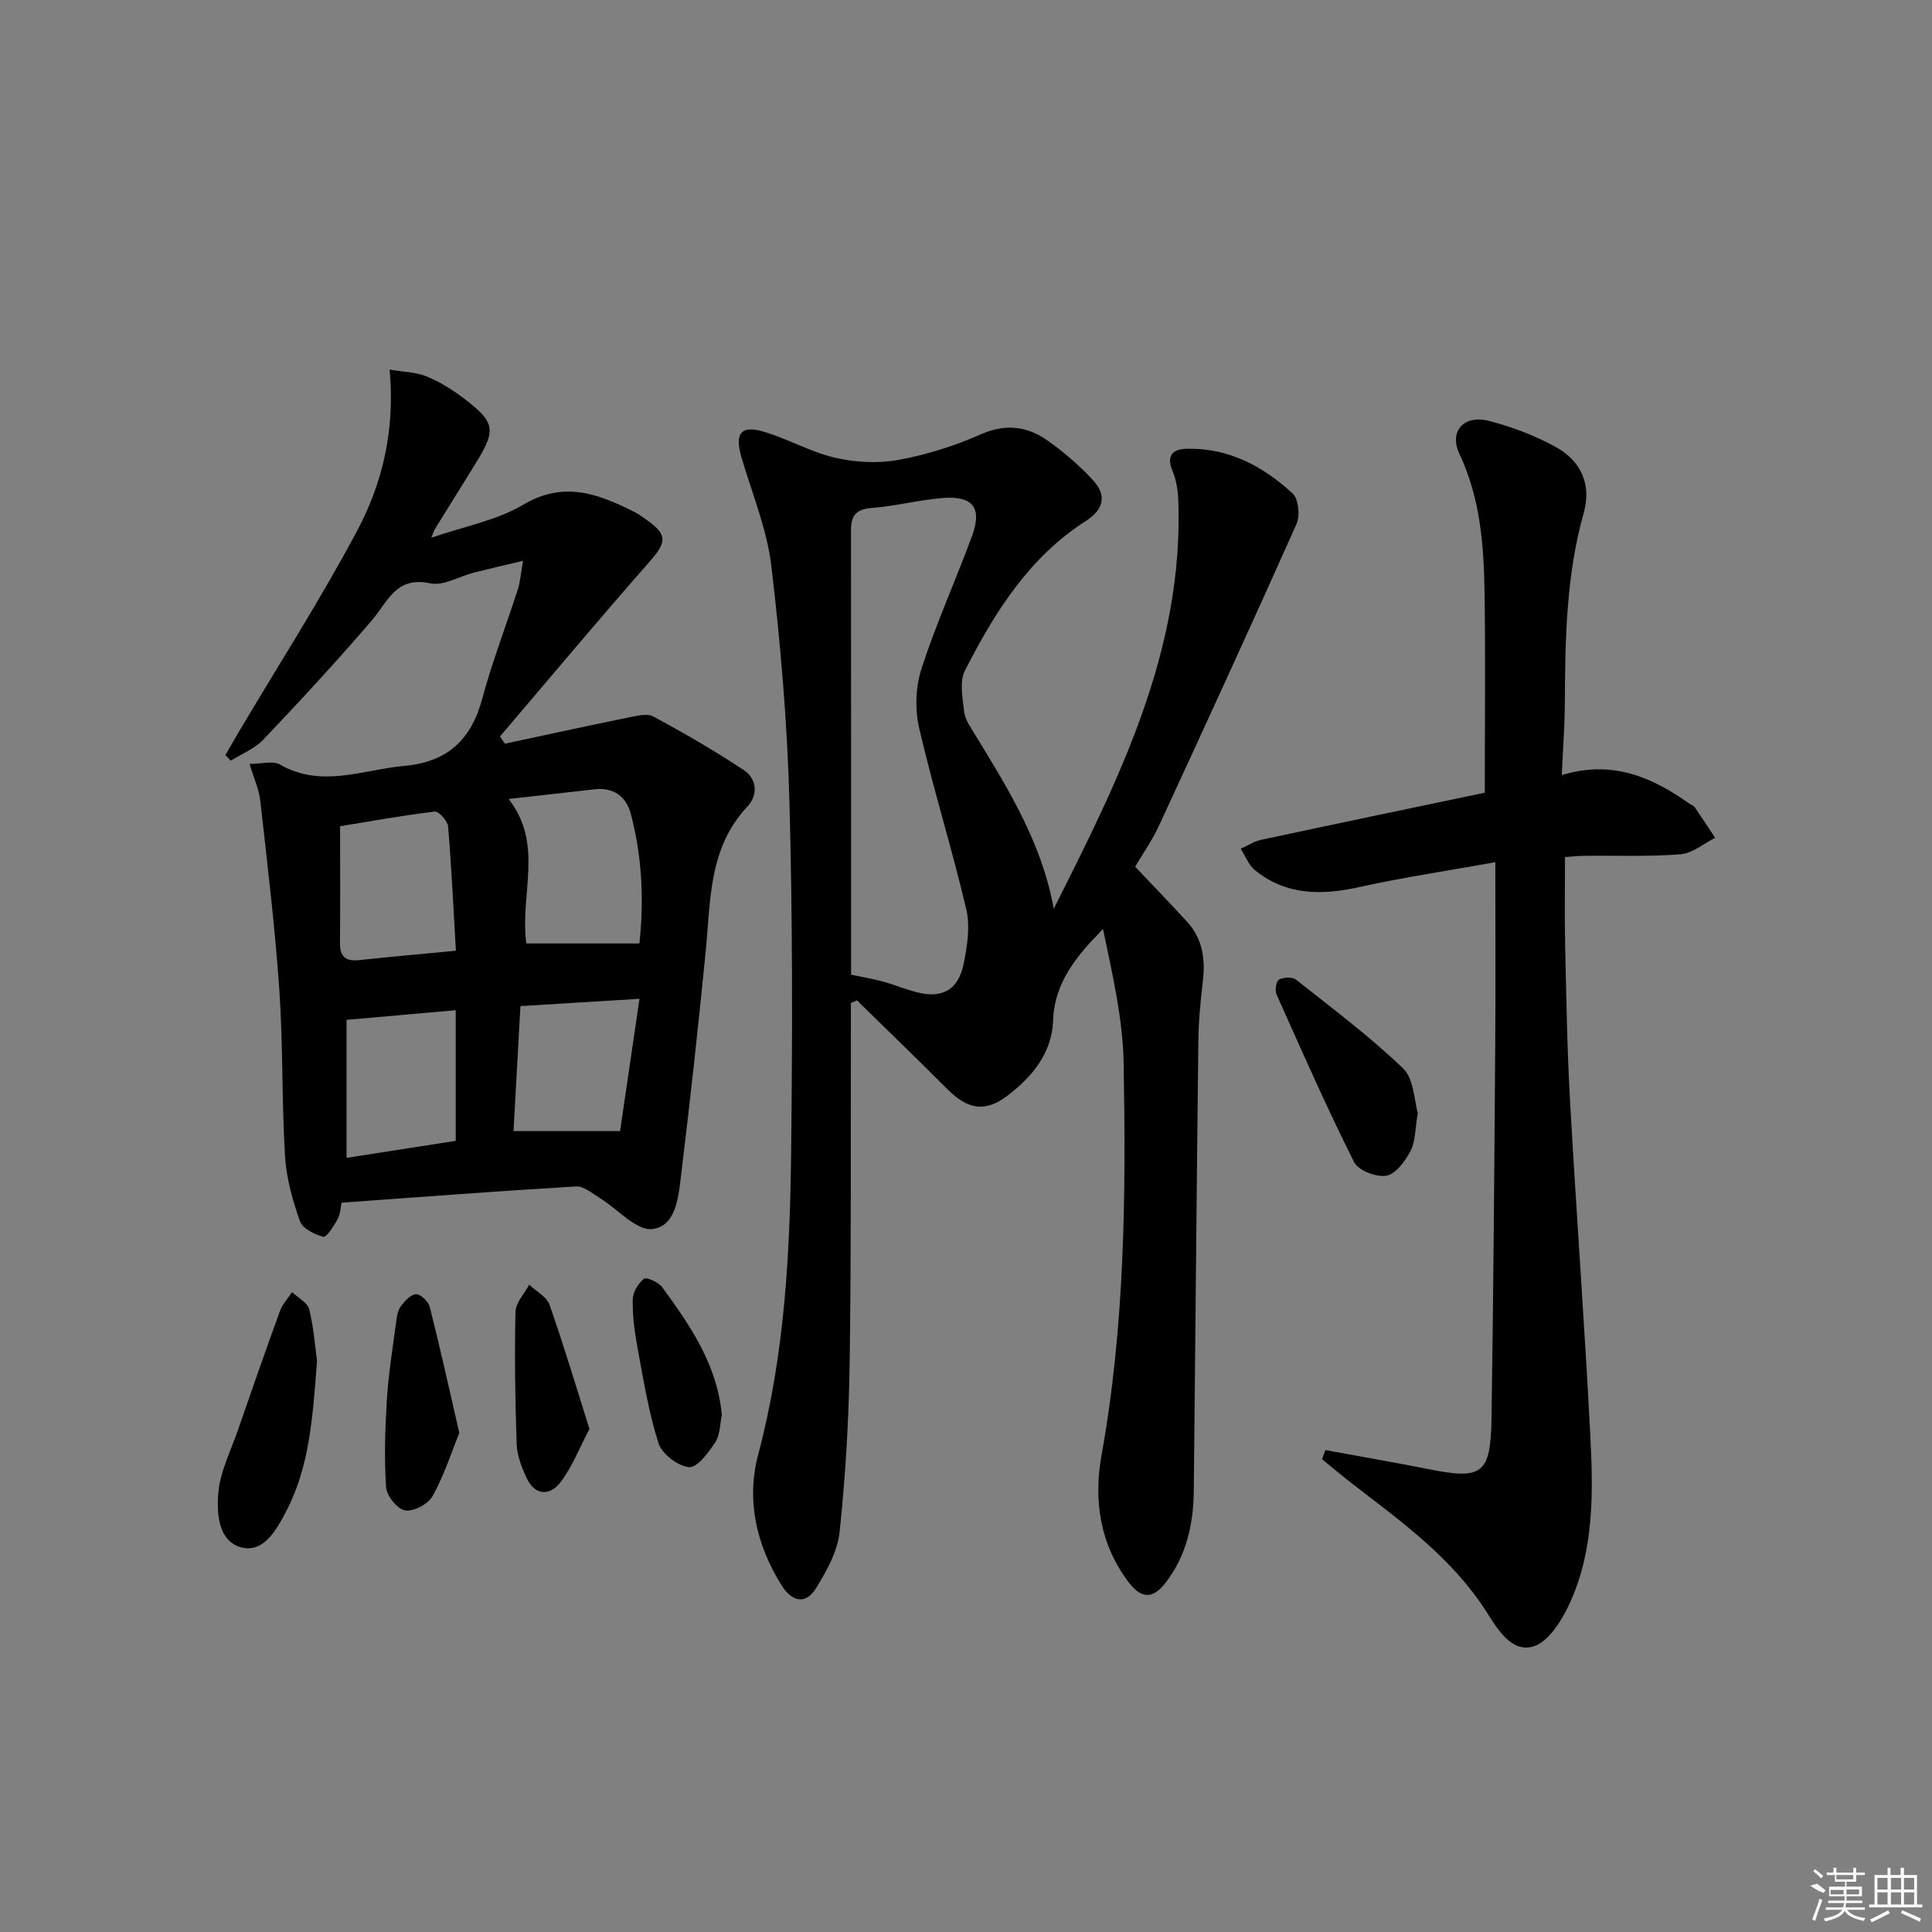 <svg enable-background="new 0 0 400 400" viewBox="0 0 400 400" xmlns="http://www.w3.org/2000/svg"><rect x="0" y="0" width="400" height="400" fill="#808080" stroke="none"/><path d="m218.16 188.15c13.51-26.79 26.89-53.43 25.8-84.43-.07-2.1-.41-4.32-1.21-6.24-1.38-3.29.2-4.51 2.98-4.57 8.64-.2 15.79 3.63 21.9 9.26 1.23 1.13 1.56 4.62.79 6.34-9.33 20.92-18.9 41.74-28.51 62.53-1.38 2.98-3.3 5.7-4.89 8.4 3.72 3.94 7.28 7.61 10.74 11.38 3.16 3.44 3.81 7.59 3.3 12.1-.47 4.12-.9 8.26-.95 12.4-.37 31.14-.62 62.28-.95 93.41-.07 6.77-1.5 13.21-5.66 18.73-2.79 3.71-5.18 3.67-7.96-.05-5.85-7.84-7.14-16.88-5.48-26.12 4.84-26.86 5.06-53.97 4.58-81.08-.16-9.32-2.35-18.61-4.27-27.87-5.48 5.61-10.06 10.99-10.34 18.98-.23 6.76-4.42 11.75-9.6 15.64-4.53 3.41-8.15 2.68-12.27-1.44-6.18-6.2-12.48-12.27-18.73-18.4-.42.18-.84.37-1.26.55v5.2c-.06 23.16.08 46.33-.26 69.49-.17 11.62-.86 23.27-2.08 34.83-.43 4.04-2.7 8.11-4.91 11.68-2.13 3.44-4.99 2.71-7.06-.58-5.28-8.41-7.4-17.7-4.87-27.21 5.49-20.63 6.57-41.68 6.81-62.79.27-24.16.31-48.33-.36-72.47-.45-16.24-1.83-32.5-3.74-48.64-.91-7.64-4-15.03-6.19-22.51-1.43-4.88-.16-6.69 4.52-5.32 5.05 1.48 9.76 4.23 14.85 5.41 4.2.98 8.89 1.23 13.12.46 5.83-1.06 11.65-2.9 17.08-5.3 5.23-2.31 9.74-1.64 14 1.42 3.35 2.41 6.55 5.15 9.32 8.2 2.75 3.03 2.09 5.97-1.53 8.28-11.8 7.54-18.94 18.97-25.1 31.03-1.17 2.3-.47 5.71-.14 8.56.18 1.56 1.26 3.06 2.12 4.48 6.94 11.34 13.97 22.61 16.41 36.26zm-41.95 13.64c2.24.48 4.48.86 6.67 1.45 2.24.61 4.39 1.51 6.62 2.12 5.47 1.49 8.89-.29 10.02-5.84.74-3.67 1.37-7.75.53-11.29-2.95-12.55-6.83-24.89-9.74-37.45-.91-3.92-.75-8.58.49-12.39 3.01-9.29 7.07-18.24 10.45-27.42 2.12-5.76.23-8.32-5.89-7.87-4.94.36-9.8 1.67-14.74 2.05-3.18.24-4.43 1.42-4.43 4.52.03 30.56.02 61.13.02 92.12z"/><path d="m51.67 158.16c2.54 0 4.85-.71 6.28.12 8.63 4.96 17.15 1.07 25.76.29 8.94-.81 13.83-5.4 16.13-13.9 2.07-7.67 4.95-15.13 7.39-22.71.49-1.52.59-3.17 1.05-5.85-3.91.93-7.04 1.65-10.15 2.44-3.05.78-6.33 2.81-9.08 2.22-7.08-1.51-8.73 3.77-12.06 7.66-7.23 8.45-14.8 16.62-22.46 24.69-1.79 1.89-4.47 2.94-6.74 4.37-.37-.39-.75-.77-1.12-1.16.93-1.61 1.84-3.23 2.79-4.83 8.22-13.86 16.95-27.45 24.51-41.67 5.24-9.86 7.84-20.8 6.7-33.31 2.88.49 5.48.52 7.72 1.44 2.73 1.12 5.33 2.76 7.69 4.56 6.51 4.97 6.69 6.5 2.32 13.54-2.8 4.52-5.61 9.04-8.41 13.57-.17.27-.25.61-.69 1.7 6.74-2.33 13.5-3.56 19.04-6.84 8.44-5 15.53-2.23 22.96 1.48.89.44 1.7 1.05 2.51 1.62 4.44 3.08 4.22 4.67.72 8.65-10.51 11.94-20.71 24.15-31.03 36.25.35.49.7.99 1.05 1.48 8.46-1.81 16.92-3.66 25.4-5.39 1.74-.35 3.96-.96 5.3-.24 6.4 3.44 12.71 7.1 18.76 11.11 2.72 1.8 2.97 5.17.75 7.52-8.08 8.57-7.61 19.4-8.65 29.95-1.51 15.37-3.19 30.73-5.06 46.06-.55 4.53-.96 10.86-5.97 11.48-3.32.41-7.23-4.18-10.93-6.44-1.56-.95-3.31-2.47-4.89-2.38-16.05.95-32.09 2.18-48.54 3.36-.21.92-.24 2.33-.83 3.42-.77 1.42-2.3 3.81-2.95 3.64-1.83-.48-4.32-1.71-4.85-3.24-1.52-4.33-2.81-8.93-3.08-13.48-.69-11.45-.39-22.97-1.18-34.41-.9-13.07-2.48-26.1-3.94-39.13-.26-2.37-1.32-4.64-2.22-7.64zm57.3 37.17h23.41c.91-8.28.68-17.63-1.78-26.83-.97-3.64-3.56-5.52-7.49-5.08-5.83.65-11.65 1.3-17.81 2 7.39 9.45 2.28 19.66 3.67 29.91zm-14.58 1.51c-.52-8.93-.91-17.35-1.62-25.75-.1-1.14-1.92-3.15-2.75-3.06-6.66.79-13.27 2-19.61 3.03 0 8.59.05 16.4-.02 24.2-.03 2.87 1.25 3.81 4 3.52 6.27-.68 12.55-1.23 20-1.94zm-22.64 42.88c7.9-1.23 15.35-2.39 22.6-3.52 0-9.15 0-17.88 0-27.05-7.88.7-15.26 1.35-22.6 2zm56.63-5.54c1.26-8.59 2.59-17.62 4.02-27.39-8.72.54-16.3 1-24.65 1.51-.48 8.66-.94 17.12-1.43 25.88z"/><path d="m274.42 300.23c7.11 1.31 14.25 2.52 21.34 3.94 11.1 2.22 12.86 1.06 13.04-10.42.4-25.8.58-51.61.77-77.42.09-12.28.02-24.57.02-37.82-10.3 1.85-19.28 3.18-28.12 5.14-7.84 1.73-15.2 1.78-21.7-3.54-1.29-1.06-1.94-2.91-2.88-4.39 1.39-.63 2.73-1.52 4.19-1.84 15.54-3.33 31.1-6.57 46.33-9.76 0-14.23.16-27.87-.05-41.5-.15-9.8-.88-19.47-5.21-28.68-2.22-4.72 1.03-8.12 6.11-6.8 4.77 1.24 9.53 3.02 13.84 5.4 5.35 2.96 7.41 7.9 5.8 13.62-3.66 13-3.85 26.26-3.92 39.58-.03 4.59-.38 9.19-.63 14.73 10.42-3.17 18.61.41 26.32 5.84.41.29.96.46 1.23.85 1.44 2.08 2.81 4.2 4.2 6.31-2.38 1.19-4.7 3.2-7.17 3.4-6.63.52-13.32.24-19.98.32-1.3.01-2.59.17-3.93.26 0 6.18-.11 12.11.02 18.04.25 10.81.41 21.63 1.02 32.42 1.28 22.91 2.98 45.8 4.17 68.72.62 11.96.92 24.08-4.23 35.3-1.62 3.52-4.38 8.01-7.54 8.95-4.52 1.34-7.38-3.54-9.71-7.19-7.07-11.08-17.5-18.58-27.65-26.4-2.17-1.67-4.26-3.45-6.39-5.18.22-.63.47-1.26.71-1.88z"/><path d="m293.55 230.42c-.59 3.4-.49 5.94-1.52 7.89-1.1 2.09-3.06 4.77-5.01 5.11-2.07.36-5.81-1.09-6.68-2.83-5.7-11.4-10.85-23.07-16.05-34.71-.37-.84-.06-2.76.53-3.08.93-.5 2.75-.56 3.52.04 7.53 5.95 15.25 11.73 22.15 18.36 2.26 2.15 2.28 6.64 3.06 9.22z"/><path d="m65.64 281.82c-.91 11.68-1.55 21.79-6.36 31.02-2.02 3.88-4.68 8.73-9.29 7.53-4.86-1.26-5.18-7.18-4.77-11.46.41-4.32 2.53-8.48 3.99-12.68 2.87-8.28 5.75-16.56 8.75-24.8.52-1.42 1.66-2.62 2.51-3.92 1.23 1.19 3.22 2.19 3.56 3.6.96 3.99 1.26 8.14 1.61 10.71z"/><path d="m95.1 296.67c-1.69 4.16-3.18 8.85-5.53 13.07-.92 1.65-3.93 3.26-5.68 2.98-1.6-.26-3.84-3.02-3.96-4.81-.4-6.07-.2-12.2.18-18.29.33-5.29 1.2-10.55 1.89-15.81.15-1.13.31-2.42.94-3.29.81-1.11 2.07-2.52 3.19-2.57.94-.05 2.57 1.52 2.85 2.64 2.11 8.32 3.96 16.71 6.12 26.08z"/><path d="m149.45 292.97c-.4 1.84-.34 4.08-1.35 5.62-1.4 2.13-3.76 5.33-5.43 5.17-2.33-.22-5.63-2.74-6.34-4.97-2.05-6.43-3.12-13.19-4.36-19.86-.61-3.25-1.03-6.59-.97-9.88.03-1.5 1.13-3.37 2.33-4.29.54-.41 3.04.73 3.8 1.78 5.78 7.93 11.36 16 12.32 26.43z"/><path d="m122.04 295.85c-2.11 3.99-3.57 7.87-5.99 11.02-2.19 2.85-5.29 2.86-7.04-.9-1.02-2.19-1.96-4.65-2.04-7.01-.32-9.12-.45-18.25-.24-27.37.04-1.89 1.84-3.74 2.83-5.61 1.44 1.37 3.62 2.47 4.21 4.14 2.95 8.38 5.48 16.9 8.27 25.73z"/><g fill="#fafafa"><path d="m374.8 390.4 1.4-.4c.7.5 1.3 1 1.8 1.4l-.5.5c-1.5-.6-2.1-1.1-2.7-1.5zm1 7.3-.6-.3c.5-1.4 1.1-2.8 1.5-4.3.2.1.4.2.6.3-.5 1.3-1 2.8-1.5 4.3zm-.4-10.3.4-.4c.4.3 1 .8 1.7 1.4l-.5.5c-.4-.5-1-1-1.6-1.5zm2.5.3h1.7v-1h.6v1h3.5v-1h.6v1h1.8v.5h-1.8v1.4h-2v1h3.2v2h-3.2v.9h3.3v.5h-3.4c0 .3-.1.6-.1.9h4v.5h-3.7c.7.9 1.9 1.5 3.8 1.7-.1.2-.2.4-.3.6-2.1-.4-3.5-1.1-4-2.1-.4 1-1.8 1.7-4 2.2-.1-.2-.2-.4-.3-.6 2.1-.4 3.4-1 3.8-1.8h-3.4v-.5h3.6c.1-.3.1-.6.2-.9h-3.3v-.5h3.4c0-.3 0-.6 0-.9h-3.2v-2h3.3v-1h-2.1v-1.4h-1.7v-.5zm1.1 3.5v1h2.7c0-.3 0-.4 0-.4 0-.1 0-.2 0-.2 0-.1 0-.2 0-.3h-2.7zm1.2-3v.9h3.5v-.9zm4.7 3h-2.6v.6.4h2.6z"/><path d="m393.6 386.7h.6v1.5h2.7v6.1h1.1v.6h-11v-.6h1.1v-6.1h2.7v-1.5h.6v1.5h2.1v-1.5zm-2.7 8.8.4.6c-1.2.6-2.5 1.3-3.8 1.9-.1-.2-.2-.4-.3-.6 1.2-.6 2.5-1.2 3.7-1.9zm-2.2-6.7v2.4h2.1v-2.4zm0 3v2.5h2.1v-2.5zm2.8-3v2.4h2.1v-2.4zm0 3v2.5h2.1v-2.5zm6 6.1c-1.4-.7-2.7-1.3-3.9-1.8l.2-.6c1.5.6 2.7 1.2 3.9 1.7zm-1.2-9.1h-2.1v2.4h2.1zm-2.1 3v2.5h2.1v-2.5z"/></g></svg>